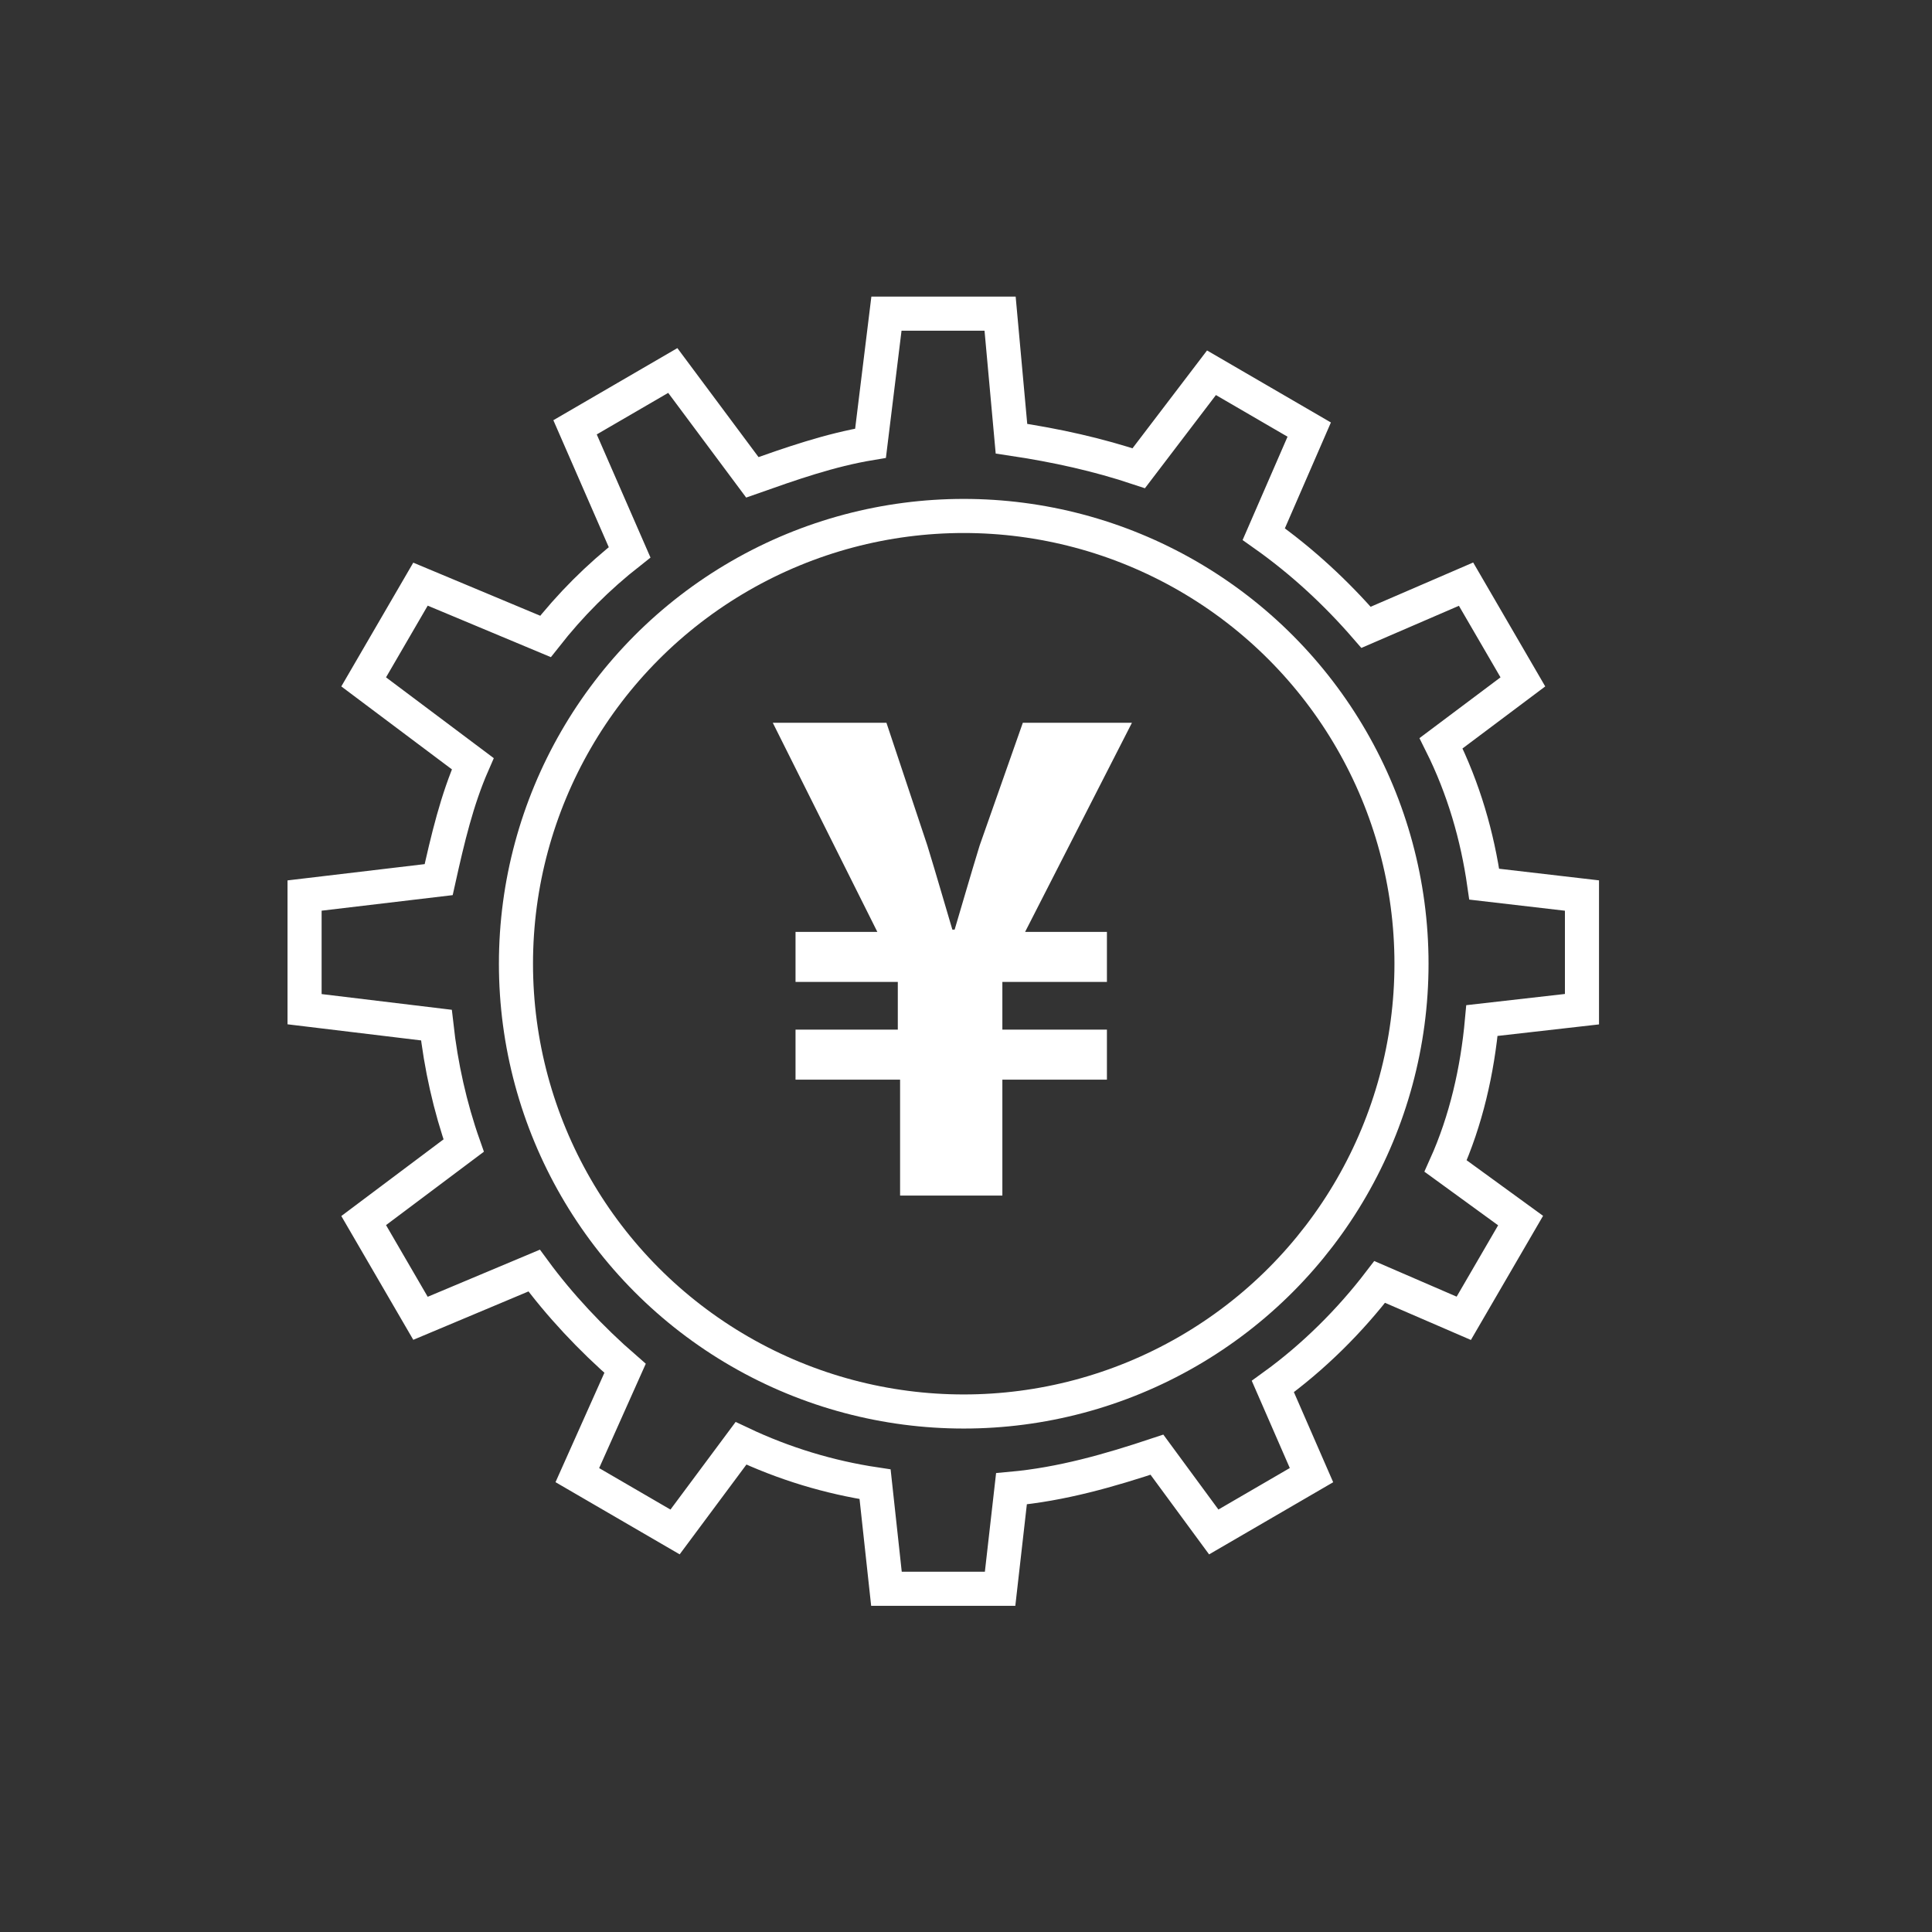 <?xml version="1.0" encoding="utf-8"?>
<!-- Generator: Adobe Illustrator 28.0.0, SVG Export Plug-In . SVG Version: 6.00 Build 0)  -->
<svg version="1.1" id="レイヤー_6" xmlns="http://www.w3.org/2000/svg" xmlns:xlink="http://www.w3.org/1999/xlink" x="0px"
	 y="0px" viewBox="0 0 85 85" style="enable-background:new 0 0 85 85;" xml:space="preserve">
<rect x="0" y="0" width="85" height="85" fill="#333333" stroke="none"/>
<style type="text/css">
	.st0{fill:none;stroke:#FFFFFF;stroke-width:1.5;stroke-miterlimit:10;}
	.st1{enable-background:new    ;}
	.st2{fill:#FFFFFF;}
</style>
<path class="st0" d="M69.6,44.4v-5l-4.3-0.5c-0.3-2.1-0.9-4.2-1.9-6.2L67,30l-2.5-4.3l-4.4,1.9c-1.3-1.5-2.8-2.9-4.5-4.1l2-4.6
	l-4.3-2.5l-3.2,4.2c-1.8-0.6-3.6-1-5.6-1.3L44,13.8h-5l-0.7,5.7c-1.8,0.3-3.5,0.9-5.2,1.5l-3.5-4.7l-4.3,2.5l2.4,5.5
	c-1.4,1.1-2.6,2.3-3.7,3.7l-5.5-2.3l-2.5,4.3l4.8,3.6c-0.7,1.6-1.1,3.3-1.5,5.1l-5.9,0.7v5l5.8,0.7c0.2,1.8,0.6,3.6,1.2,5.3L16,53.7
	l2.5,4.3l5-2.1c1.1,1.5,2.5,3,4,4.3l-2.1,4.7l4.3,2.5l2.9-3.9c1.9,0.9,3.9,1.5,5.9,1.8l0.5,4.6h5l0.5-4.4c2.2-0.2,4.3-0.8,6.4-1.5
	l2.5,3.4l4.3-2.5L56,61c1.8-1.3,3.4-2.9,4.7-4.6l3.7,1.6l2.5-4.3l-3.3-2.4c0.9-2,1.4-4.2,1.6-6.4L69.6,44.4z"/>
<circle class="st0" cx="42.4" cy="42.4" r="19.7"/>
<g class="st1">
	<path class="st2" d="M44.1,52.6h-4.5v-5.1H35v-2.2h4.5v-2.1H35V41h3.6L34,31.8h5l1.8,5.4c0.4,1.3,0.8,2.7,1.1,3.7H42
		c0.3-1,0.7-2.4,1.1-3.7l1.9-5.4h4.8L45.1,41h3.6v2.2h-4.6v2.1h4.6v2.2h-4.6V52.6z"/>
</g>
</svg>
